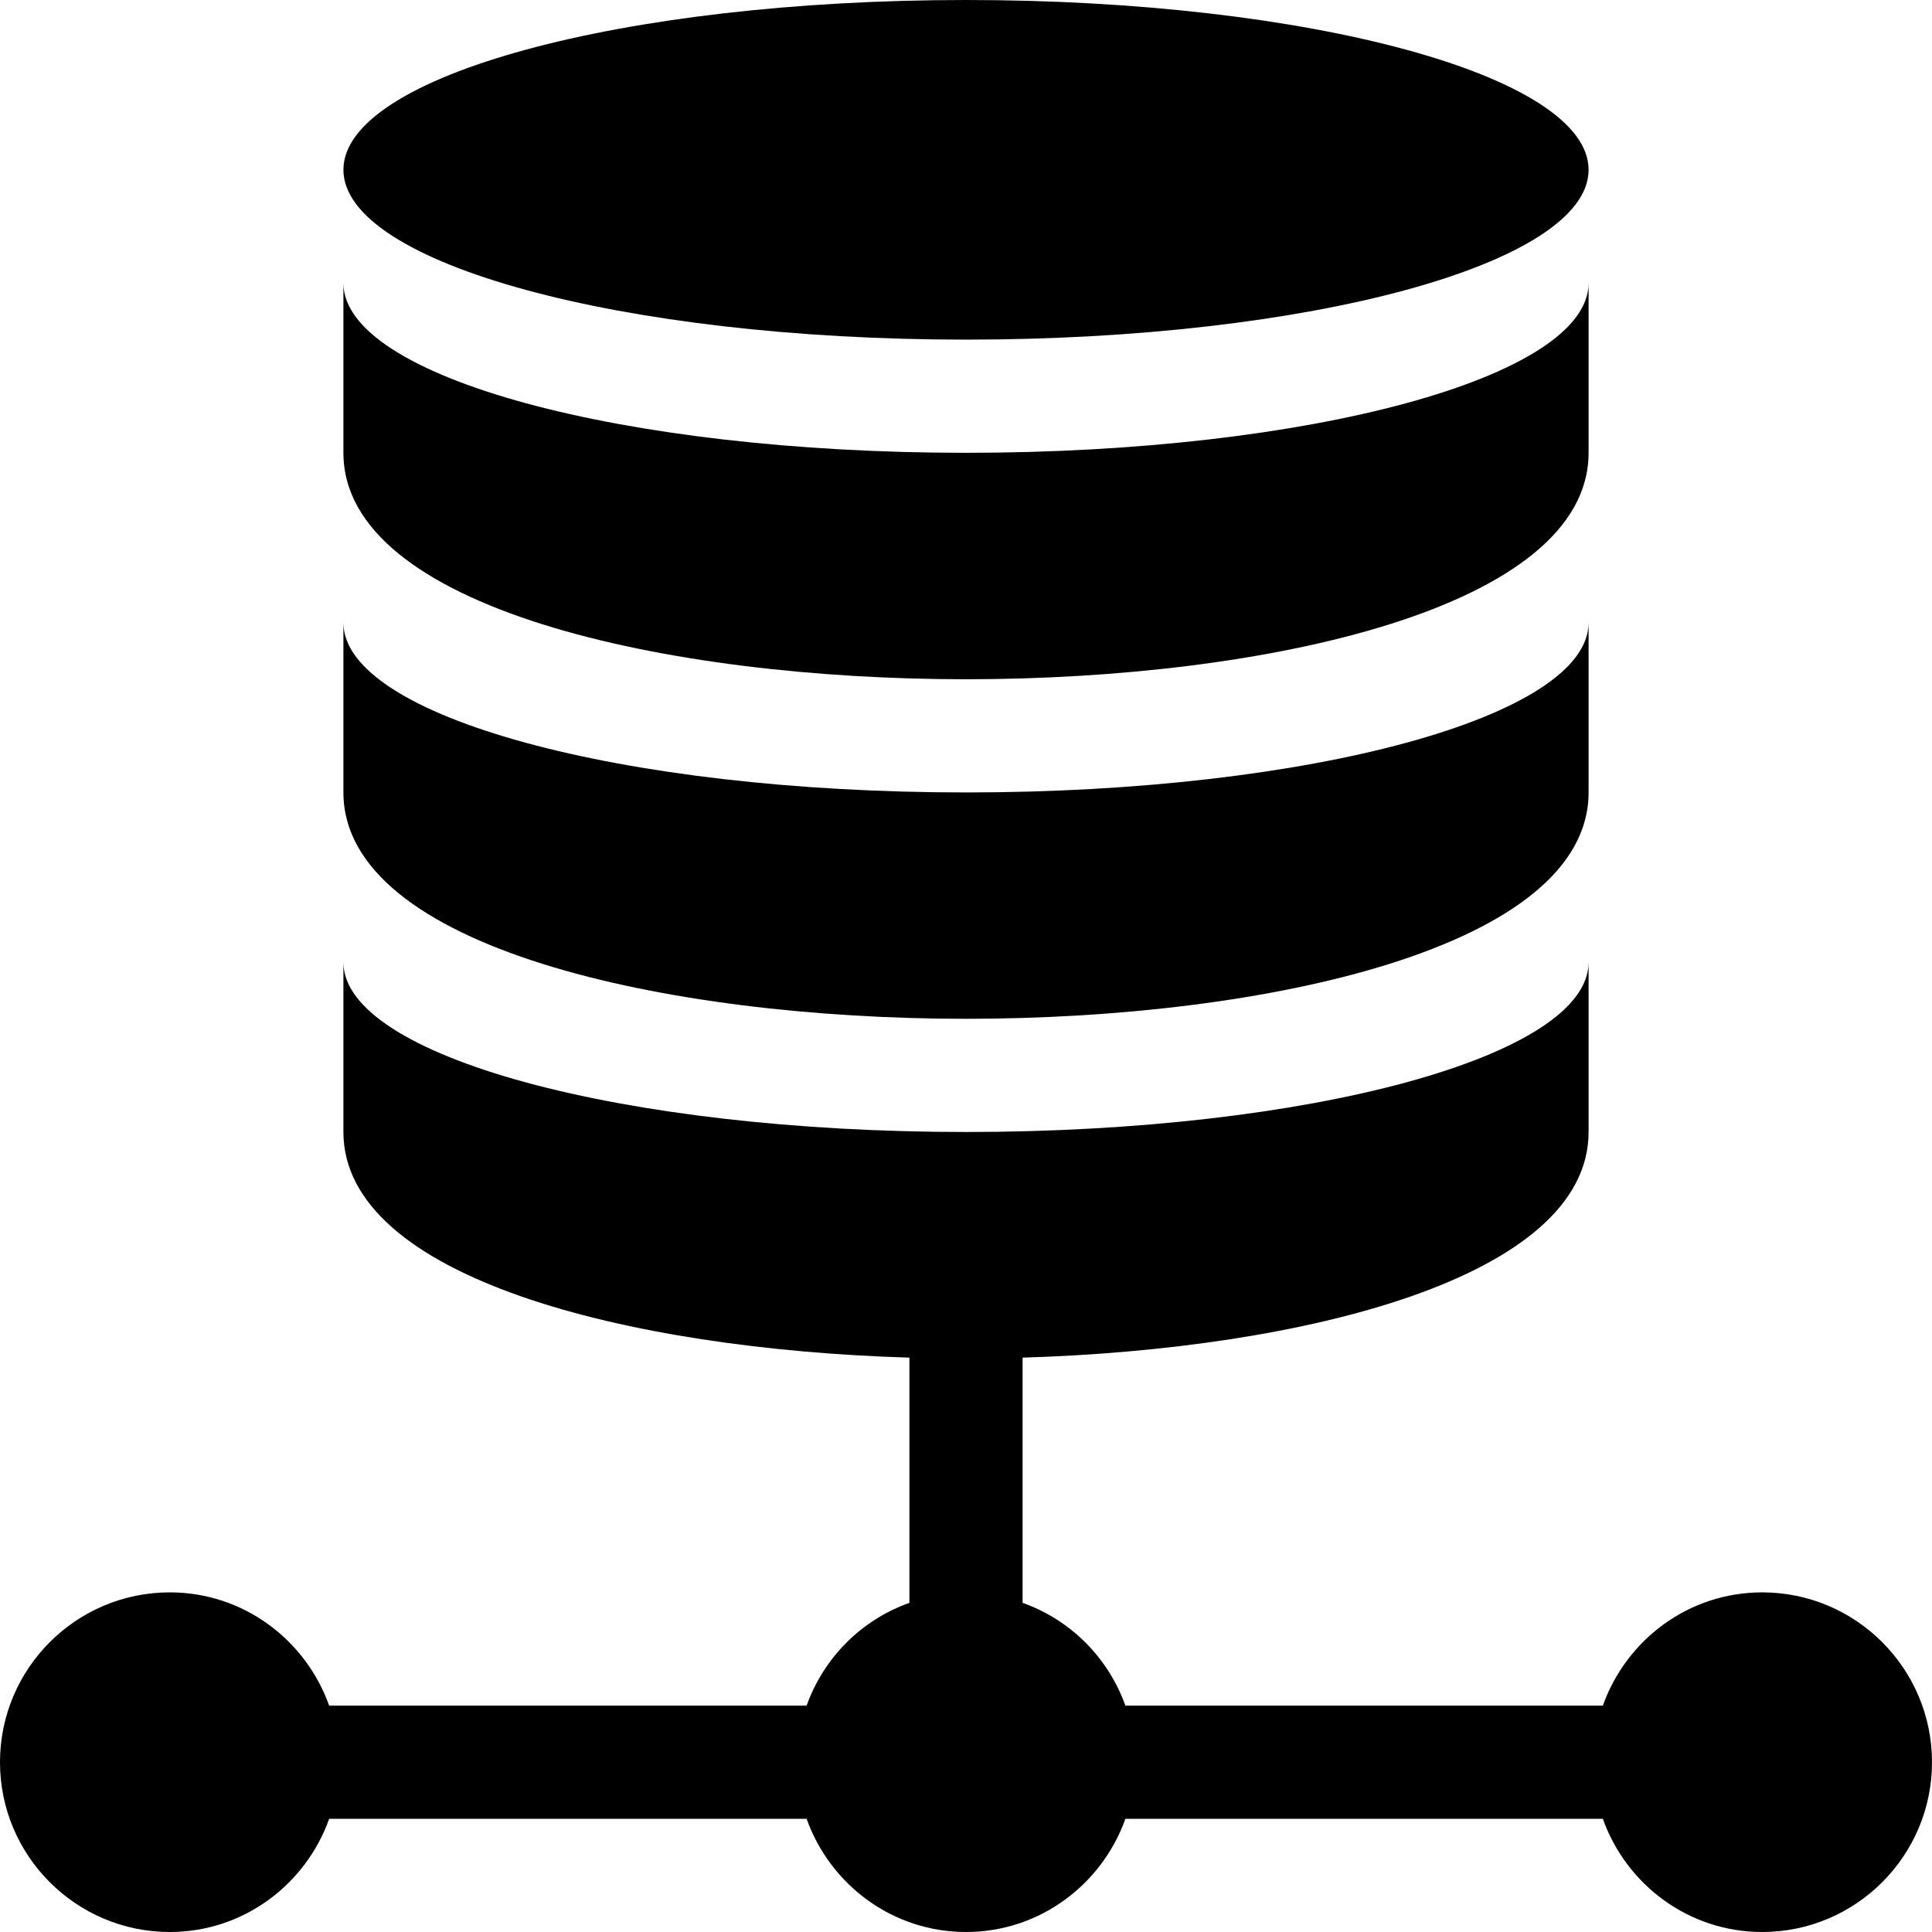 <svg width="24" height="24" viewBox="0 0 24 24" fill="none" xmlns="http://www.w3.org/2000/svg">
<path d="M21.891 19.781C20.975 19.781 20.202 20.371 19.911 21.188H13.98C13.767 20.592 13.299 20.123 12.703 19.911V16.865C16.213 16.76 19.734 15.868 19.734 14.062V11.953C19.734 13.12 16.275 14.062 12 14.062C7.725 14.062 4.266 13.12 4.266 11.953V14.062C4.266 15.868 7.787 16.76 11.297 16.865V19.911C10.701 20.123 10.233 20.592 10.02 21.188H4.089C3.798 20.371 3.025 19.781 2.109 19.781C0.946 19.781 0 20.727 0 21.891C0 23.054 0.946 24 2.109 24C3.025 24 3.798 23.41 4.089 22.594H10.02C10.311 23.41 11.085 24 12 24C12.915 24 13.689 23.41 13.98 22.594H19.911C20.202 23.41 20.975 24 21.891 24C23.054 24 24 23.054 24 21.891C24 20.727 23.054 19.781 21.891 19.781Z" fill="black"/>
<path d="M19.734 2.109C19.734 0.944 16.272 0 12 0C7.728 0 4.266 0.944 4.266 2.109C4.266 3.274 7.728 4.219 12 4.219C16.272 4.219 19.734 3.274 19.734 2.109Z" fill="black"/>
<path d="M19.734 3.516C19.734 4.683 16.275 5.625 12 5.625C7.725 5.625 4.266 4.683 4.266 3.516V5.625C4.266 7.552 8.273 8.438 12 8.438C15.727 8.438 19.734 7.552 19.734 5.625V3.516Z" fill="black"/>
<path d="M4.266 7.734V9.844C4.266 11.77 8.273 12.656 12 12.656C15.727 12.656 19.734 11.77 19.734 9.844V7.734C19.734 8.901 16.275 9.844 12 9.844C7.725 9.844 4.266 8.901 4.266 7.734Z" fill="black"/>
</svg>
